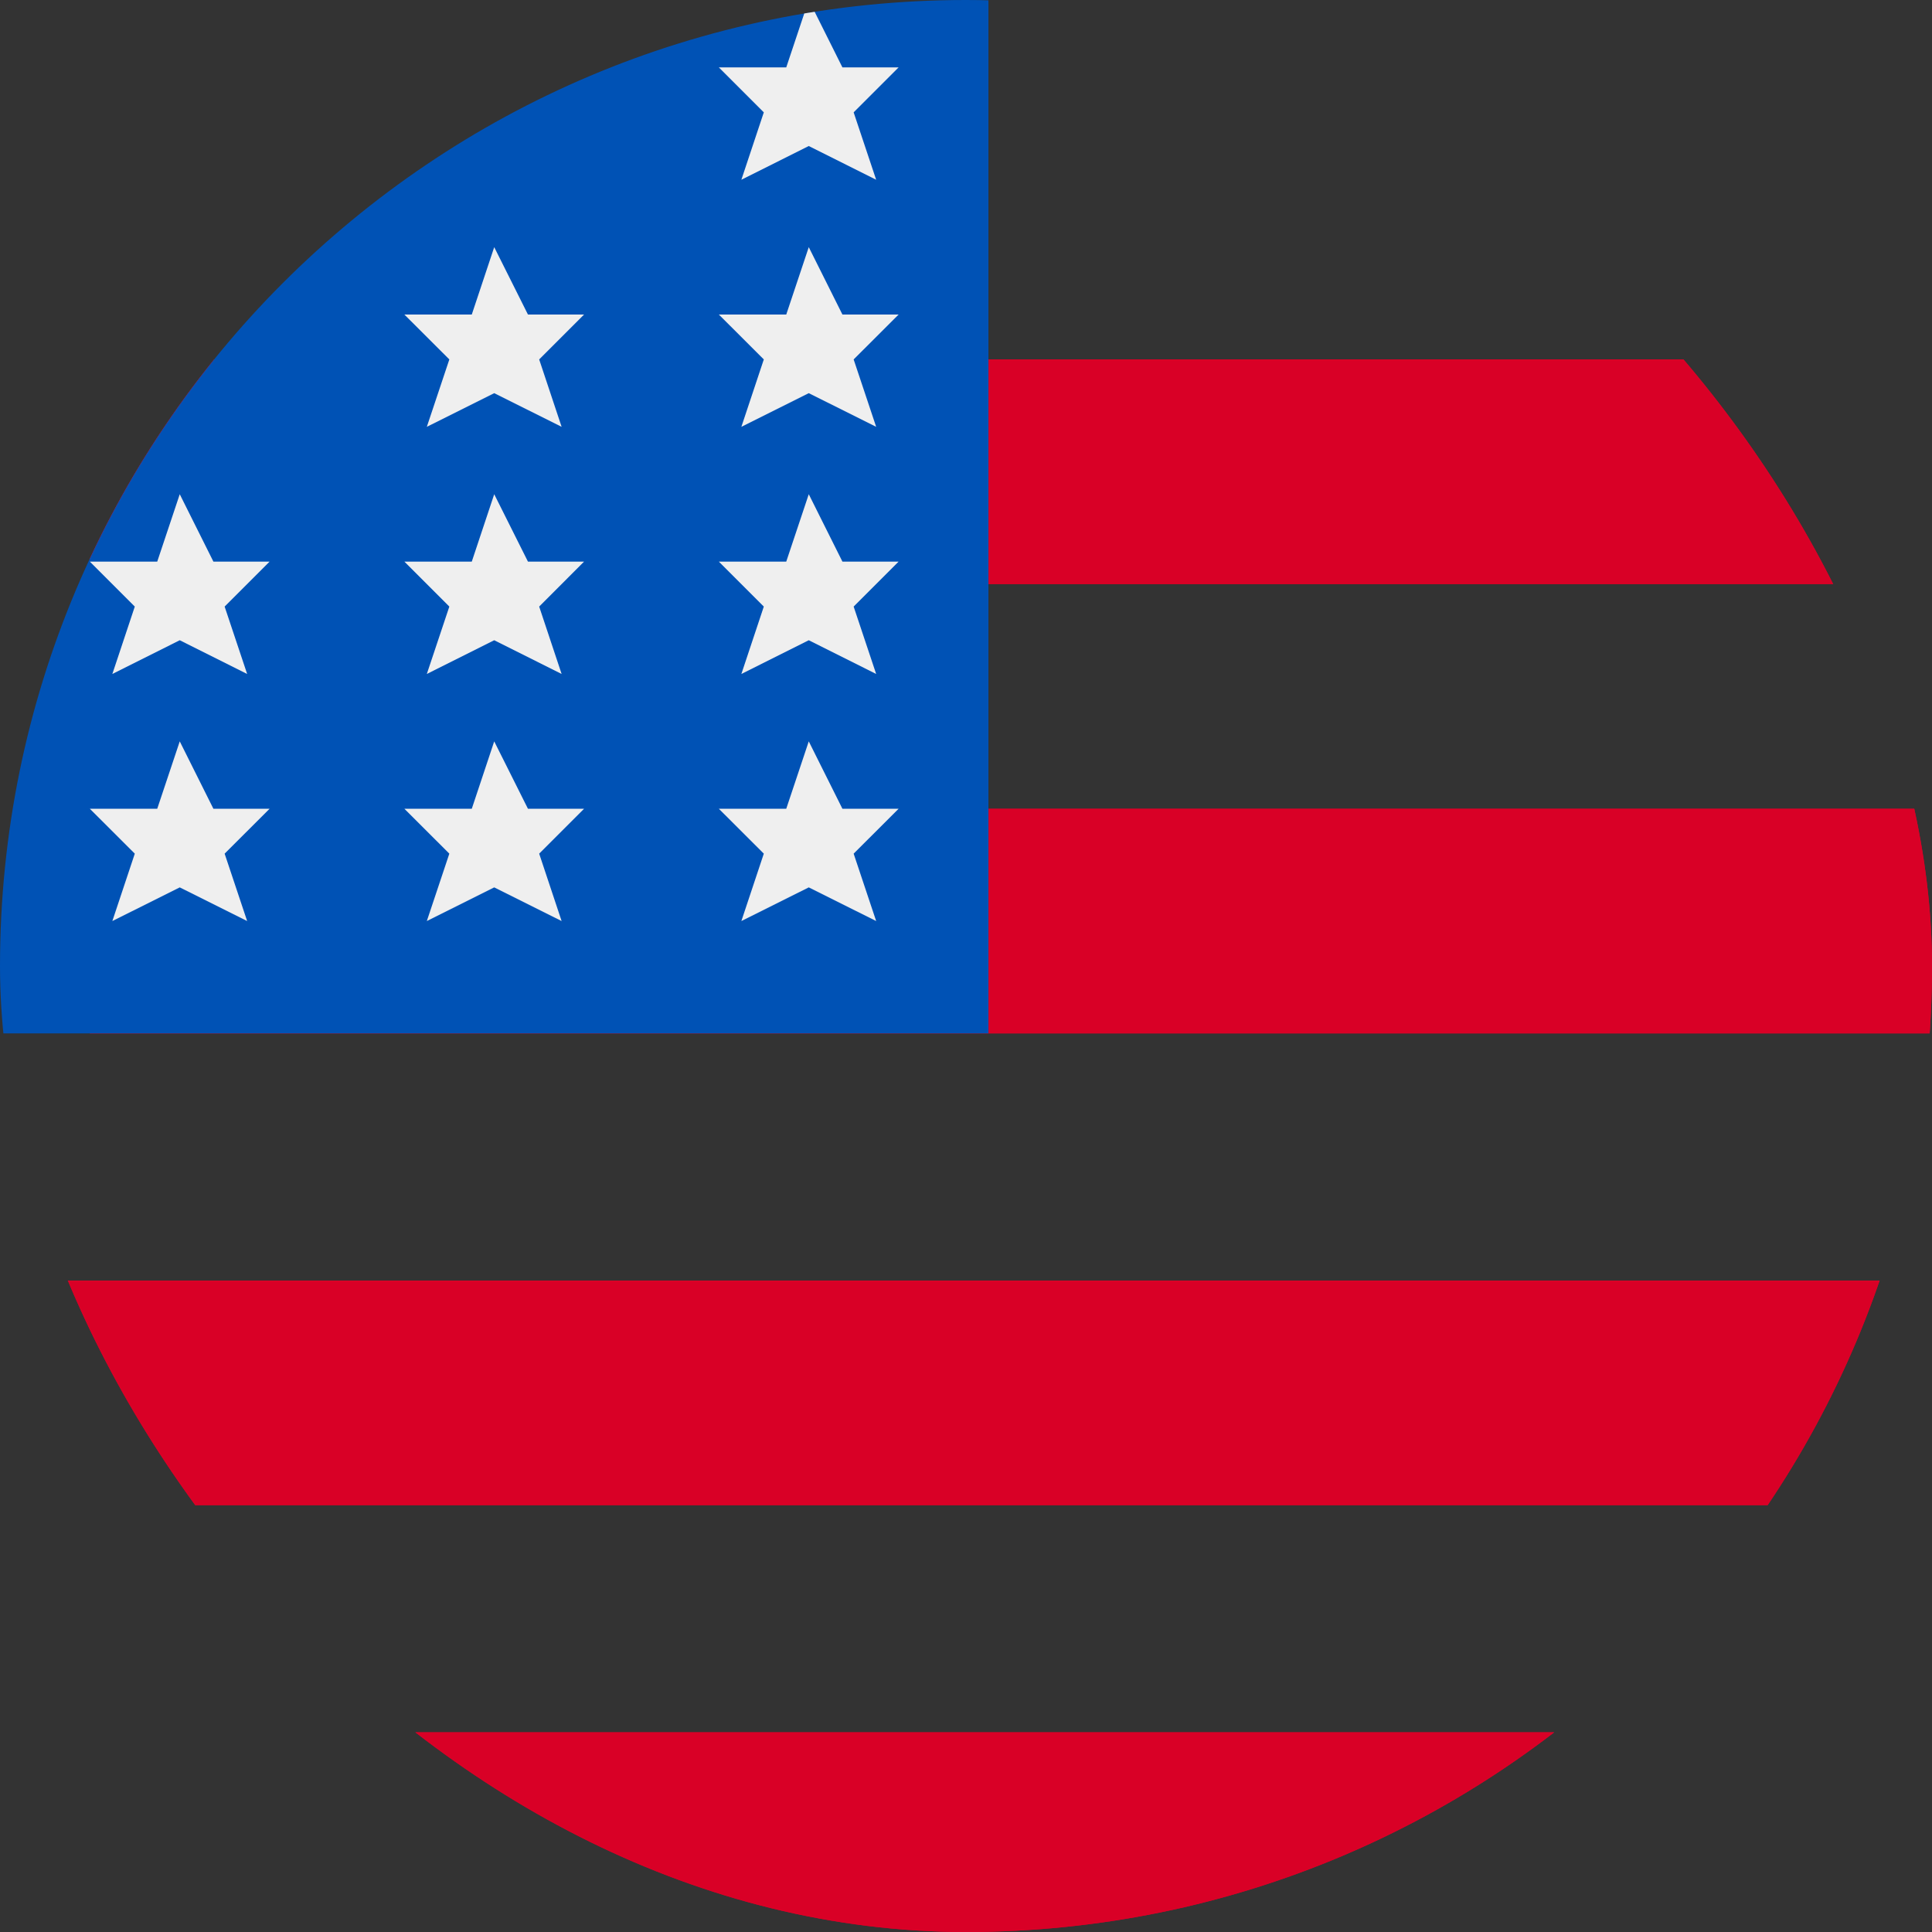 <svg width="26" height="26" viewBox="0 0 26 26" fill="none" xmlns="http://www.w3.org/2000/svg">
<rect x="0" y="0" width="26" height="26" fill="#333333" stroke="none"/>
<g clip-path="url(#clip0_538_23)">
<rect x="0.907" y="23.313" width="24.186" height="2.687" fill="#D90026"/>
<rect x="0.907" y="23.313" width="24.186" height="2.687" fill="#D90026"/>
<rect x="-1.375" y="17.233" width="29.052" height="3.023" fill="#D90026"/>
<rect x="-1.375" y="17.233" width="29.052" height="3.023" fill="#D90026"/>
<rect x="1.209" y="10.884" width="24.791" height="3.023" fill="#D90026"/>
<rect x="1.209" y="10.884" width="24.791" height="3.023" fill="#D90026"/>
<rect x="1.209" y="4.837" width="23.884" height="3.023" fill="#D90026"/>
<rect x="1.209" y="4.837" width="23.884" height="3.023" fill="#D90026"/>
<rect width="13.302" height="13.907" fill="#0052B5"/>
<path d="M10.884 11.942L9.977 12.395L10.279 11.488L9.674 10.884H10.581L10.884 9.977L11.337 10.884H12.093L11.488 11.488L11.791 12.395L10.884 11.942Z" fill="#EFEFEF"/>
<path d="M6.651 11.942L5.744 12.395L6.047 11.488L5.442 10.884H6.349L6.651 9.977L7.105 10.884H7.86L7.256 11.488L7.558 12.395L6.651 11.942Z" fill="#EFEFEF"/>
<path d="M2.419 11.942L1.512 12.395L1.814 11.488L1.209 10.884H2.116L2.419 9.977L2.872 10.884H3.628L3.023 11.488L3.326 12.395L2.419 11.942Z" fill="#EFEFEF"/>
<path d="M10.884 8.616L9.977 9.07L10.279 8.163L9.674 7.558H10.581L10.884 6.651L11.337 7.558H12.093L11.488 8.163L11.791 9.07L10.884 8.616Z" fill="#EFEFEF"/>
<path d="M10.884 5.291L9.977 5.744L10.279 4.837L9.674 4.233H10.581L10.884 3.326L11.337 4.233H12.093L11.488 4.837L11.791 5.744L10.884 5.291Z" fill="#EFEFEF"/>
<path d="M10.884 1.965L9.977 2.419L10.279 1.512L9.674 0.907H10.581L10.884 0L11.337 0.907H12.093L11.488 1.512L11.791 2.419L10.884 1.965Z" fill="#EFEFEF"/>
<path d="M6.651 5.291L5.744 5.744L6.047 4.837L5.442 4.233H6.349L6.651 3.326L7.105 4.233H7.86L7.256 4.837L7.558 5.744L6.651 5.291Z" fill="#EFEFEF"/>
<path d="M6.651 8.616L5.744 9.07L6.047 8.163L5.442 7.558H6.349L6.651 6.651L7.105 7.558H7.86L7.256 8.163L7.558 9.07L6.651 8.616Z" fill="#EFEFEF"/>
<path d="M2.419 8.616L1.512 9.07L1.814 8.163L1.209 7.558H2.116L2.419 6.651L2.872 7.558H3.628L3.023 8.163L3.326 9.07L2.419 8.616Z" fill="#EFEFEF"/>
</g>
<defs>
<clipPath id="clip0_538_23">
<rect width="26" height="26" rx="13" fill="white"/>
</clipPath>
</defs>
</svg>
